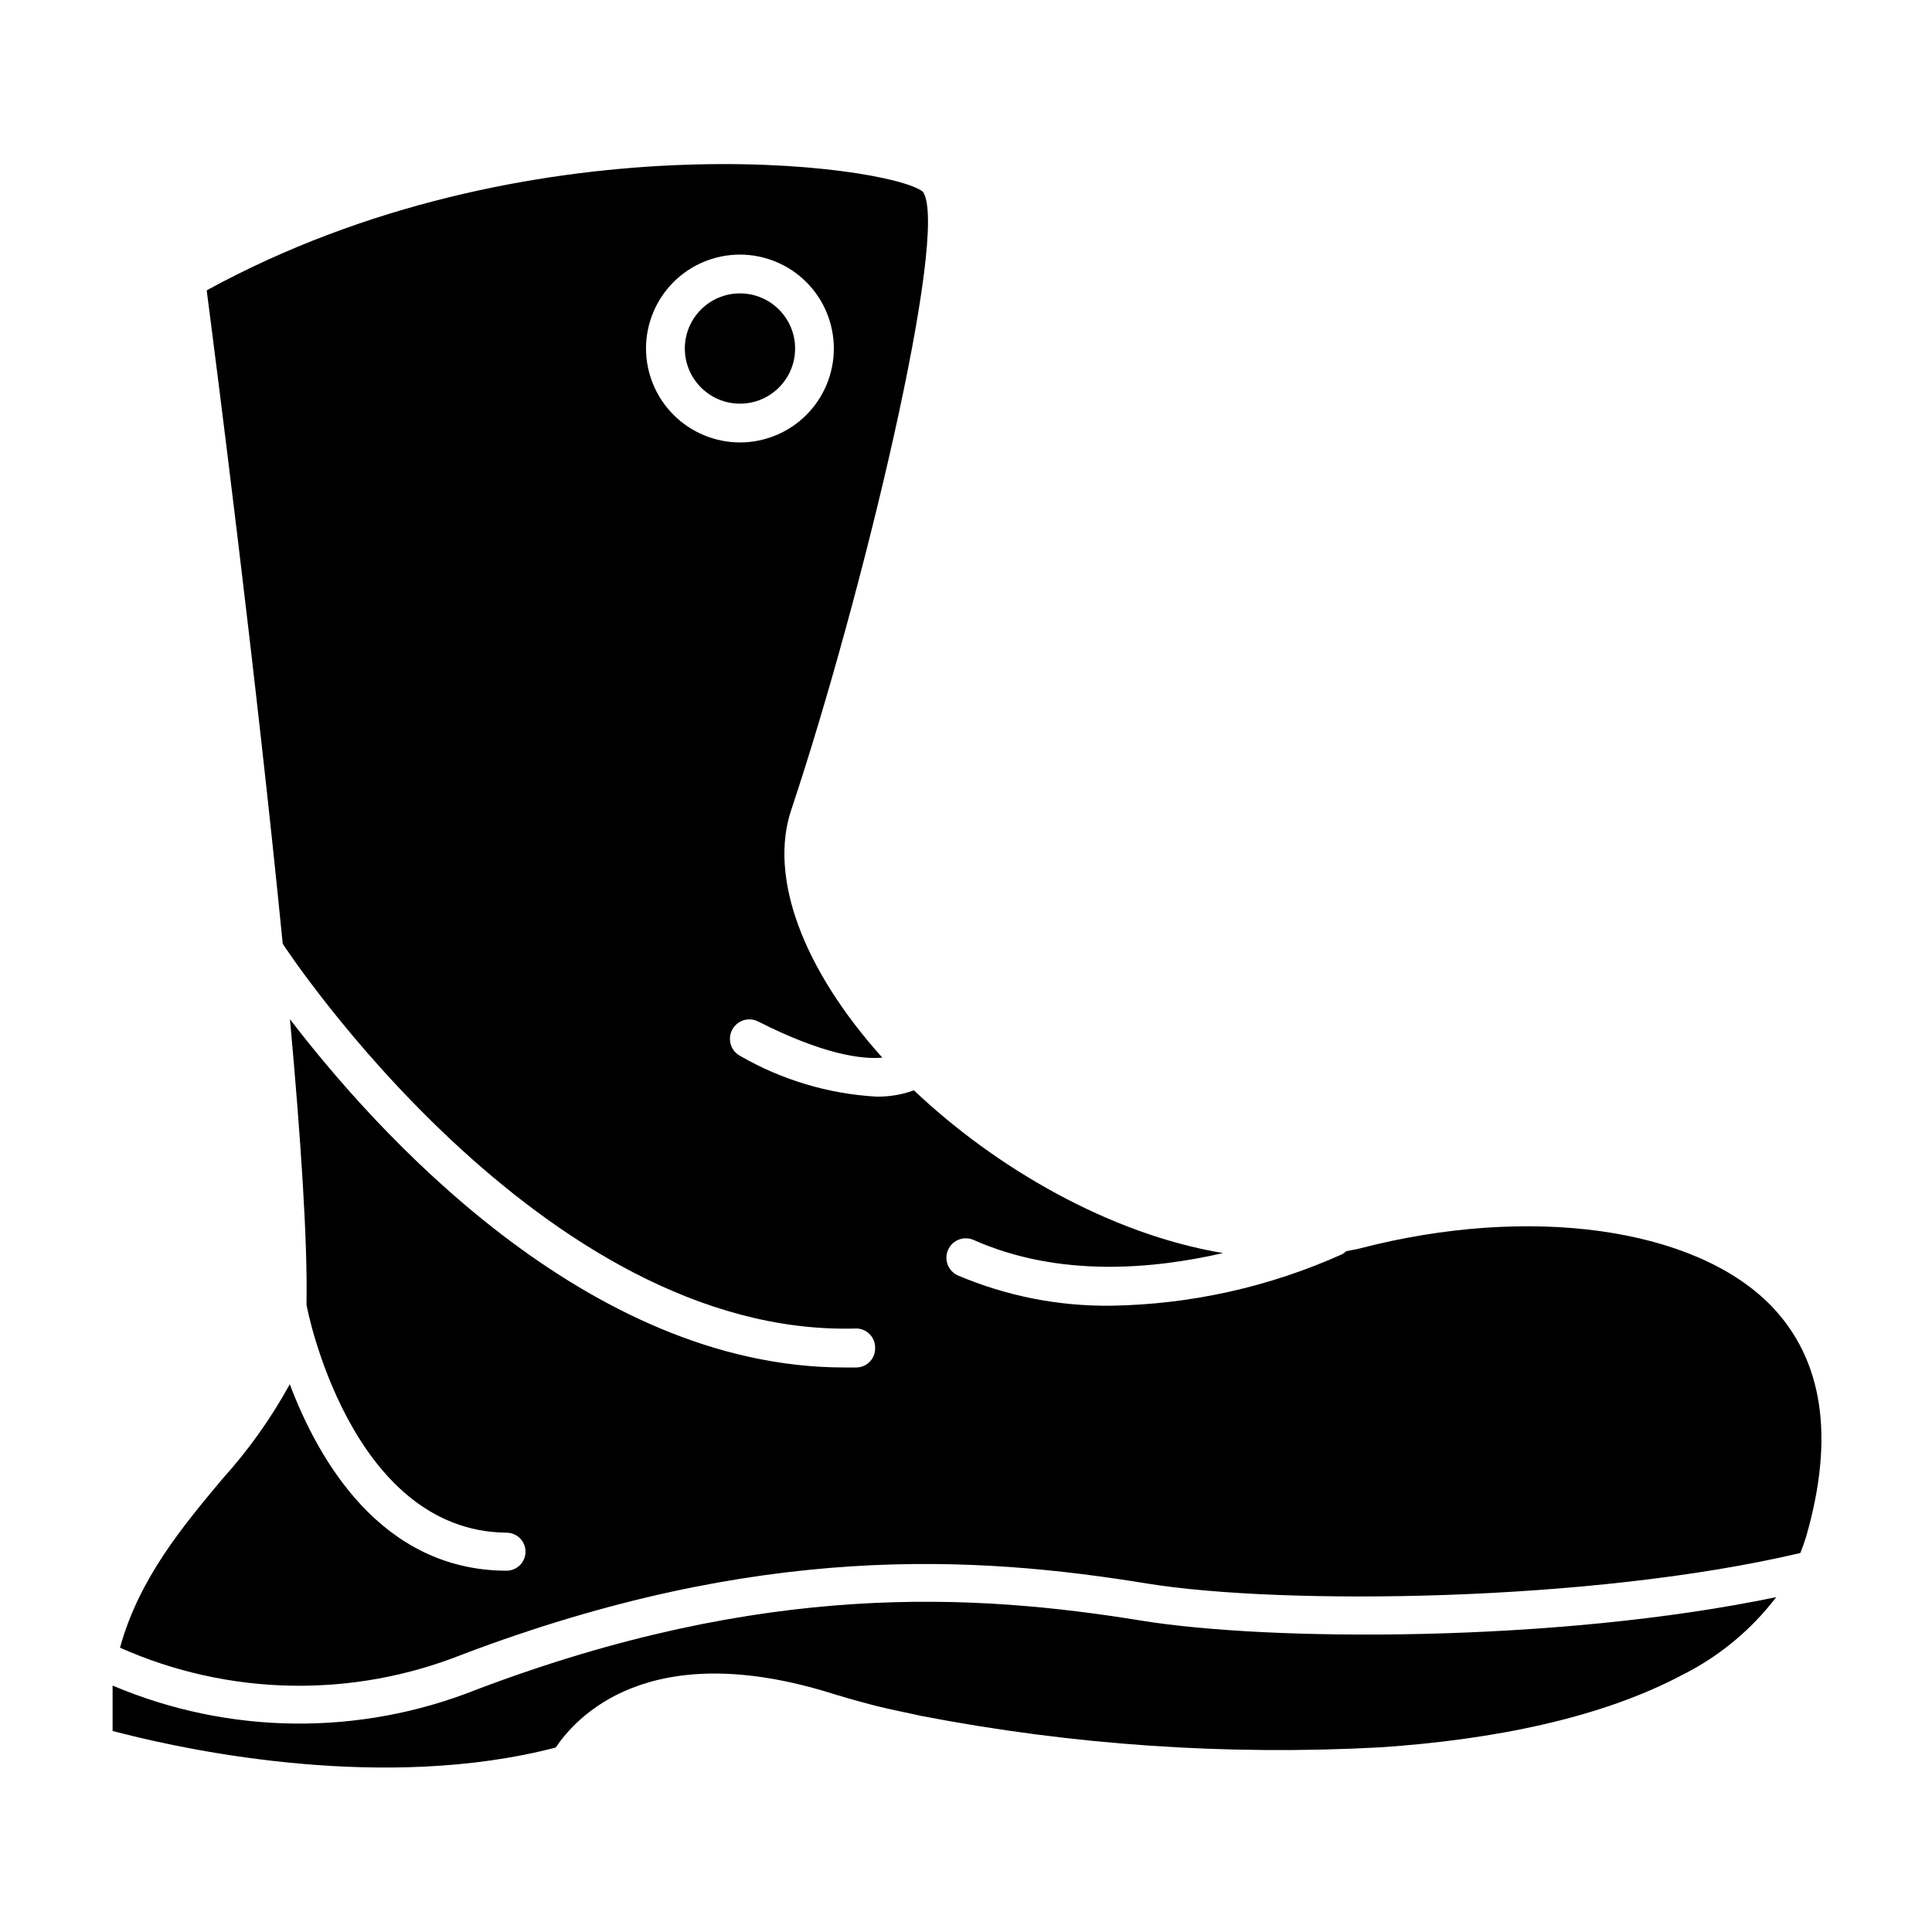 <?xml version="1.0" encoding="UTF-8"?>
<!-- Uploaded to: ICON Repo, www.iconrepo.com, Generator: ICON Repo Mixer Tools -->
<svg fill="#000000" width="800px" height="800px" version="1.1" viewBox="144 144 512 512" xmlns="http://www.w3.org/2000/svg">
 <g>
  <path d="m354.71 236.36c0 8.07-6.543 14.613-14.613 14.613-8.066 0-14.609-6.543-14.609-14.613 0-8.066 6.543-14.609 14.609-14.609 8.07 0 14.613 6.543 14.613 14.609"/>
  <path d="m446.65 573.51c-44.336-7.203-100.01-10.68-176.33 18.238h-0.004c-31.039 12.383-65.715 12.004-96.477-1.059v0.805 2.469 3.074 3.828 1.863l2.973 0.754c17.887 4.535 69.375 15.418 114.46 3.629 5.039-7.457 24.184-29.926 74.059-14.055l4.281 1.258 1.812 0.504 2.973 0.805 2.367 0.605 3.023 0.707 2.57 0.555 3.777 0.805 2.066 0.453h0.004c40.066 7.723 80.926 10.516 121.67 8.312 29.875-2.016 58.594-7.758 80.258-19.348v0.004c9.633-4.879 18.039-11.871 24.586-20.457-58.543 12.195-134.62 11.691-168.07 6.25z"/>
  <path d="m613.31 489.98c-20.152-20.656-63.883-26.852-109.02-15.113-1.16 0.301-2.367 0.453-3.527 0.707v-0.004c-0.316 0.312-0.672 0.586-1.059 0.805-19.266 8.668-40.094 13.312-61.215 13.652-13.941 0.172-27.77-2.559-40.605-8.008-2.602-1.141-3.785-4.176-2.644-6.777 1.141-2.602 4.176-3.785 6.777-2.644 22.672 10.078 47.711 7.707 66.102 3.477-30.23-5.039-60.457-22.773-81.918-43.125h-0.004c-3.227 1.172-6.644 1.734-10.078 1.66-12.629-0.742-24.91-4.418-35.871-10.73-2.531-1.293-3.535-4.394-2.242-6.926 1.293-2.535 4.394-3.539 6.93-2.242 16.977 8.613 27.258 10.078 32.898 9.574-21.059-23.426-30.23-47.914-24.082-65.848 18.641-55.871 42.117-153.46 34.812-163.64-9.07-7.203-105.2-20.152-189.79 26.148 2.418 18.59 13.098 101.62 20.152 173.16 0.656 1.059 68.418 104.19 151.7 101.97v-0.008c1.379-0.066 2.727 0.434 3.727 1.383 1 0.953 1.566 2.273 1.566 3.656 0.066 1.379-0.434 2.727-1.387 3.727-0.949 1-2.273 1.566-3.652 1.562h-3.176c-68.465-0.051-124.49-63.078-146.86-92.297 2.871 31.438 4.684 58.895 4.383 75.168 0.008 0.152 0.008 0.301 0 0.453 0 0.605 11.539 60.055 53 60.457 2.785 0 5.039 2.258 5.039 5.039s-2.254 5.039-5.039 5.039c-33.199-0.102-49.824-29.273-57.434-49.426-4.969 9.07-10.992 17.527-17.934 25.191-10.578 12.645-22.066 26.449-27.055 44.637 28.75 12.789 61.445 13.441 90.684 1.812 78.594-29.824 136.03-26.25 181.67-18.793 35.266 5.691 117.09 5.039 172.96-8.113 0.555-1.41 1.059-2.82 1.512-4.281 7.66-26.547 4.488-47.051-9.316-61.309zm-298.11-253.62c0-6.598 2.621-12.93 7.289-17.598 4.668-4.668 11-7.289 17.598-7.289 6.602 0 12.934 2.621 17.602 7.289 4.668 4.668 7.289 11 7.289 17.598 0 6.602-2.621 12.934-7.289 17.602-4.668 4.668-11 7.289-17.602 7.289-6.594-0.016-12.918-2.641-17.582-7.305-4.664-4.664-7.293-10.988-7.305-17.586z"/>
 </g>
</svg>